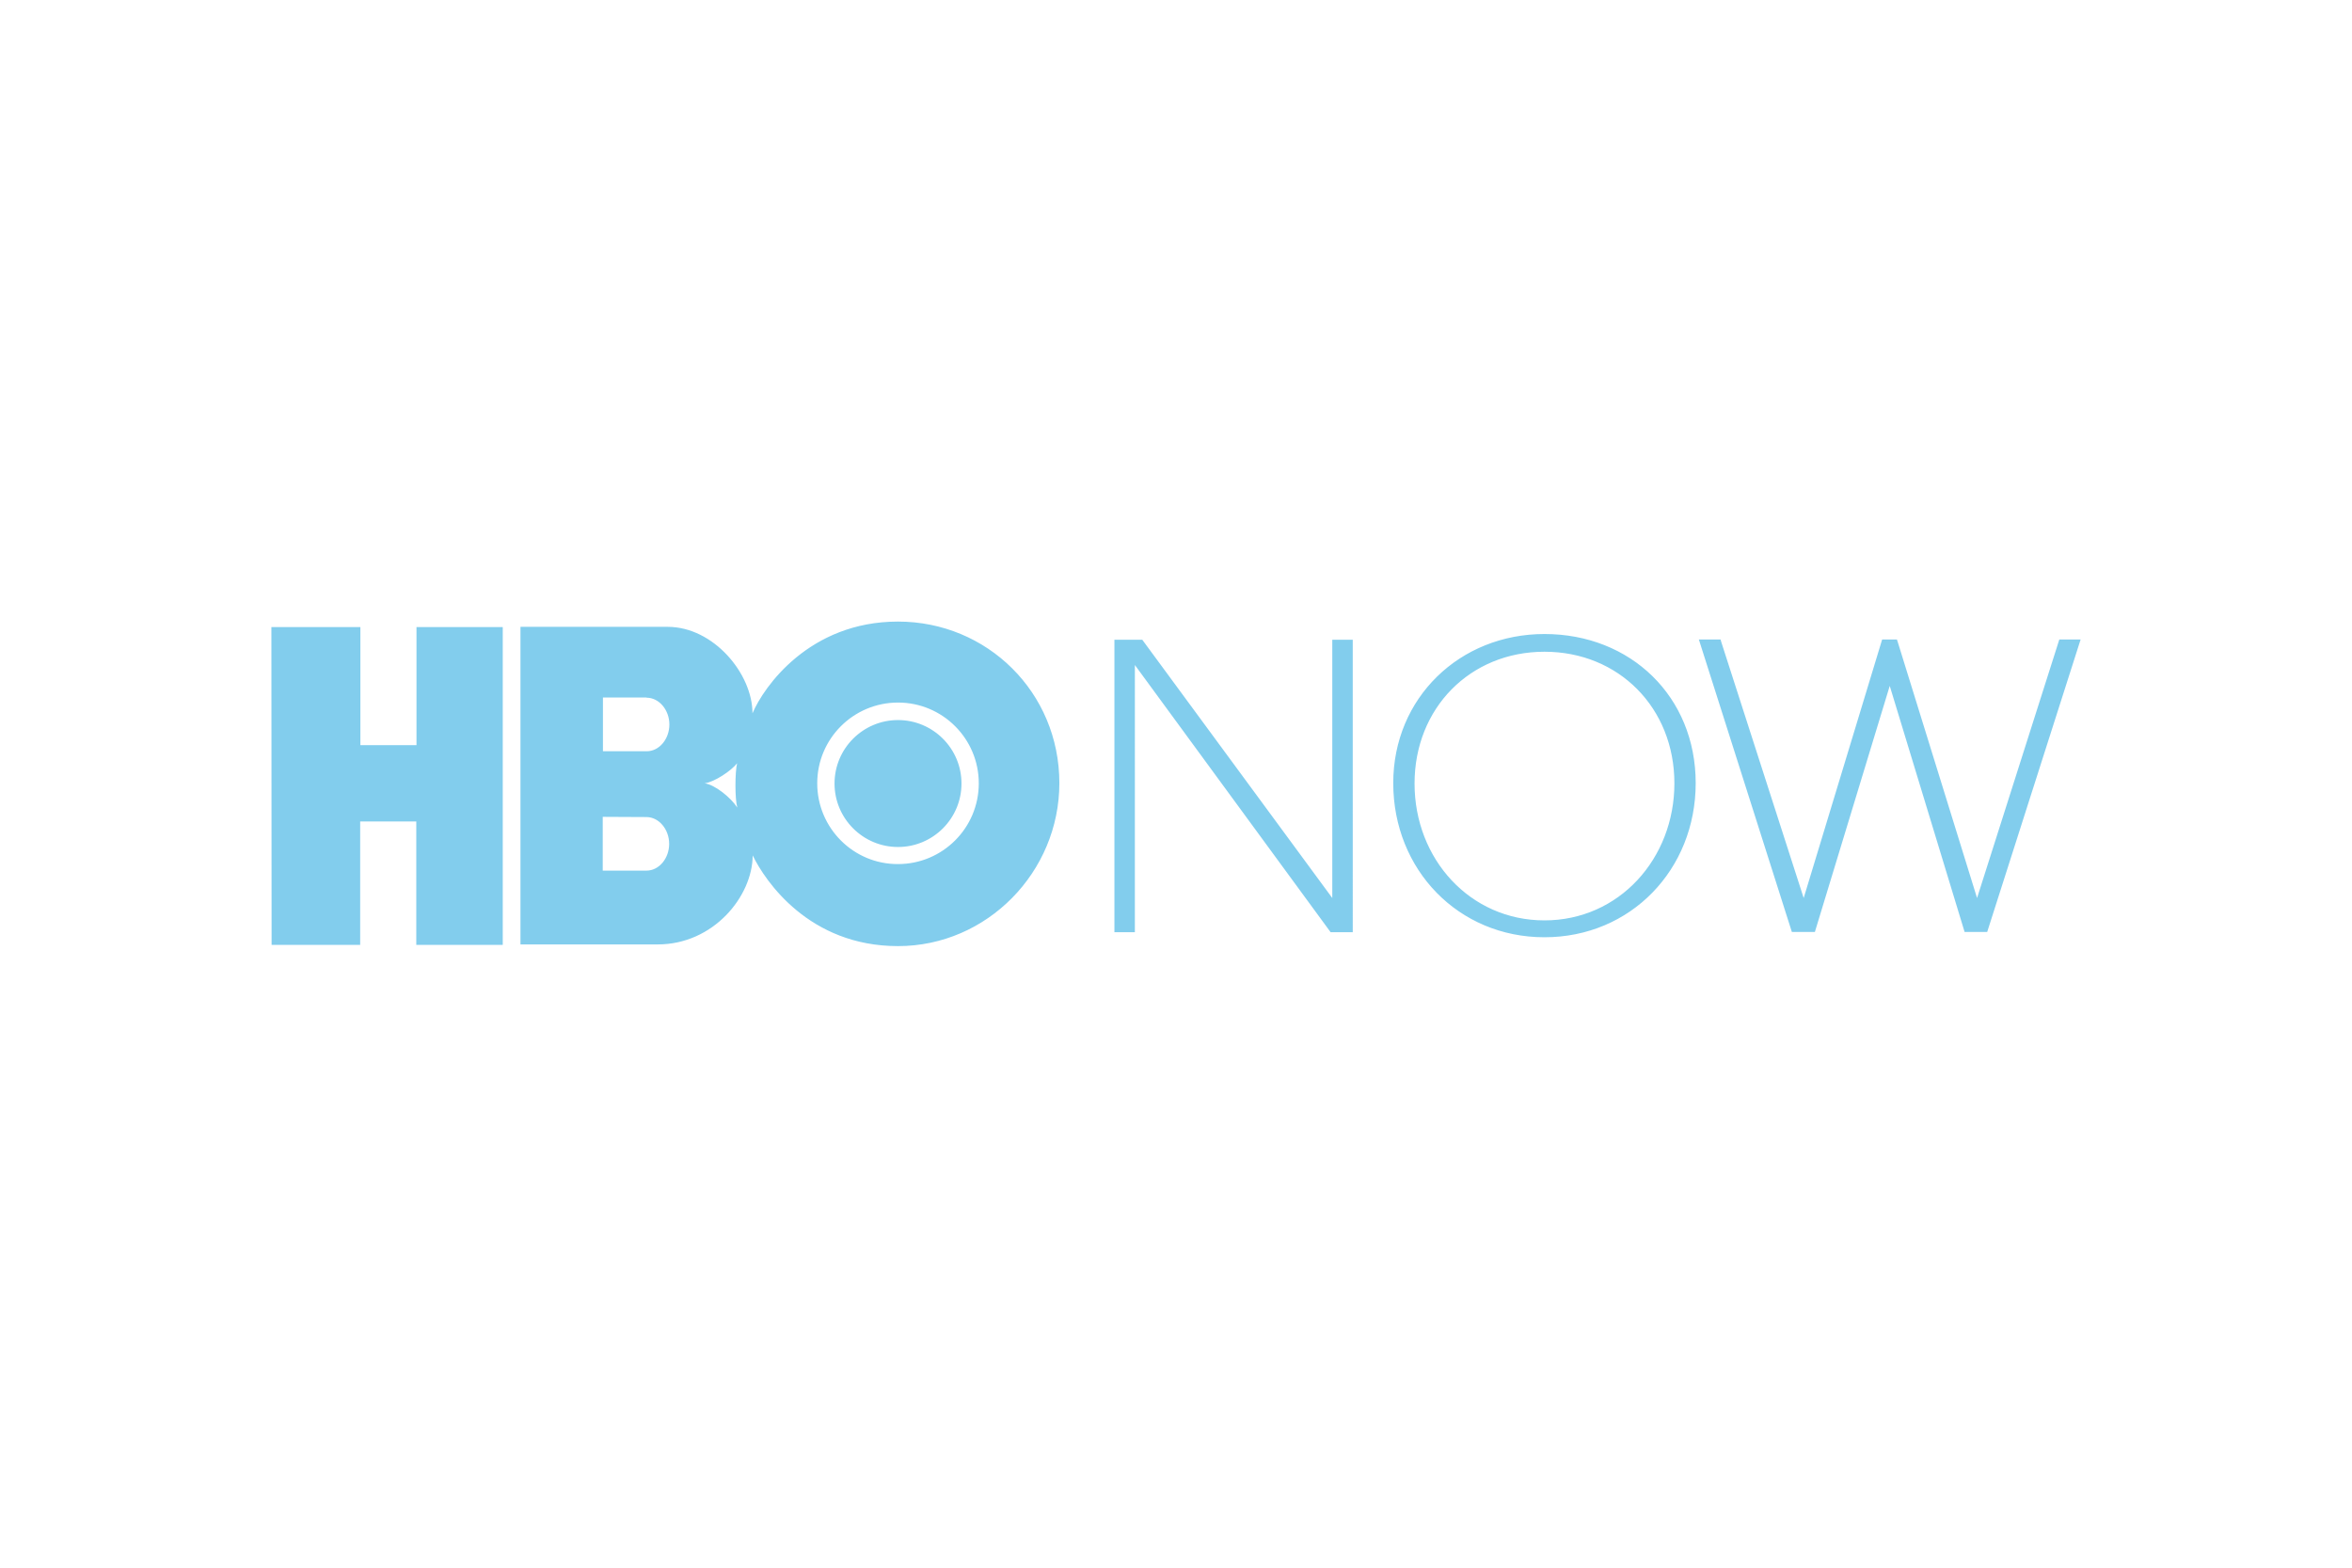 <svg xmlns="http://www.w3.org/2000/svg" height="800" width="1200" viewBox="-128.67 -38.475 1115.14 230.85"><path d="M603.6 141.7c-35.3 0-61.6-29.1-61.6-64.9 0-35.7 26.3-62.5 61.6-62.5s61.6 26.7 61.6 62.4c0 35.8-26.3 65-61.6 65zm0-135.8c-40.2 0-71.7 30.3-71.7 70.7 0 41 30.8 73.1 71.7 73.1 40.9 0 71.7-32.1 71.7-73.1 0-41-30.8-70.7-71.7-70.7zm244.1 2.6l-39 122.6L771.1 9.7l-.4-1.2h-7l-37.2 122.6L687.4 9.6l-.3-1.1h-10.3l44.1 138.7h10.9l35.5-116.7 35.5 116.7h10.7L857.8 8.5zM503 131.1L412.9 8.6h-13.2v138.7h9.7V20.6l92.8 126.7h10.5V8.6H503zm-393.4 22.2H68.7V94.8H42.1v58.5H.1L0 2.6h42.2v56h26.6v-56h40.9v150.7zm187.5.6c42.2 0 76.5-35.1 76.5-77.3 0-43.1-34.3-76.6-76.5-76.6-42.1 0-63.7 31-69 43.5 0-18.8-18.5-41-40.2-41h-69.8v150.6h65.1c26.3 0 44.9-22.7 45-42.2 6 12.3 26.8 43 68.9 43M177.8 92.7c6 0 10.8 5.9 10.8 12.7 0 6.8-4.7 12.7-10.8 12.7h-20.7V92.6zm.1-56.6c6 0 10.8 5.9 10.8 12.7 0 6.8-4.7 12.7-10.8 12.7h-20.7V36h20.7zm27.5 40.6c4.7-.6 12.7-6 15.4-9.5-1 4.3-1.1 16.7.1 21-3.1-4.8-10.7-10.9-15.5-11.5m53.4 0c0-21.2 17.2-38.3 38.3-38.3 21.2 0 38.3 17.2 38.3 38.3 0 21.2-17.2 38.3-38.3 38.3-21.1.1-38.3-17.1-38.3-38.3m38.3 30.2c16.6 0 30.1-13.5 30.1-30.1s-13.5-30.1-30.1-30.1S267 60.2 267 76.8s13.5 30.1 30.1 30.1" fill="#82cded"/></svg>